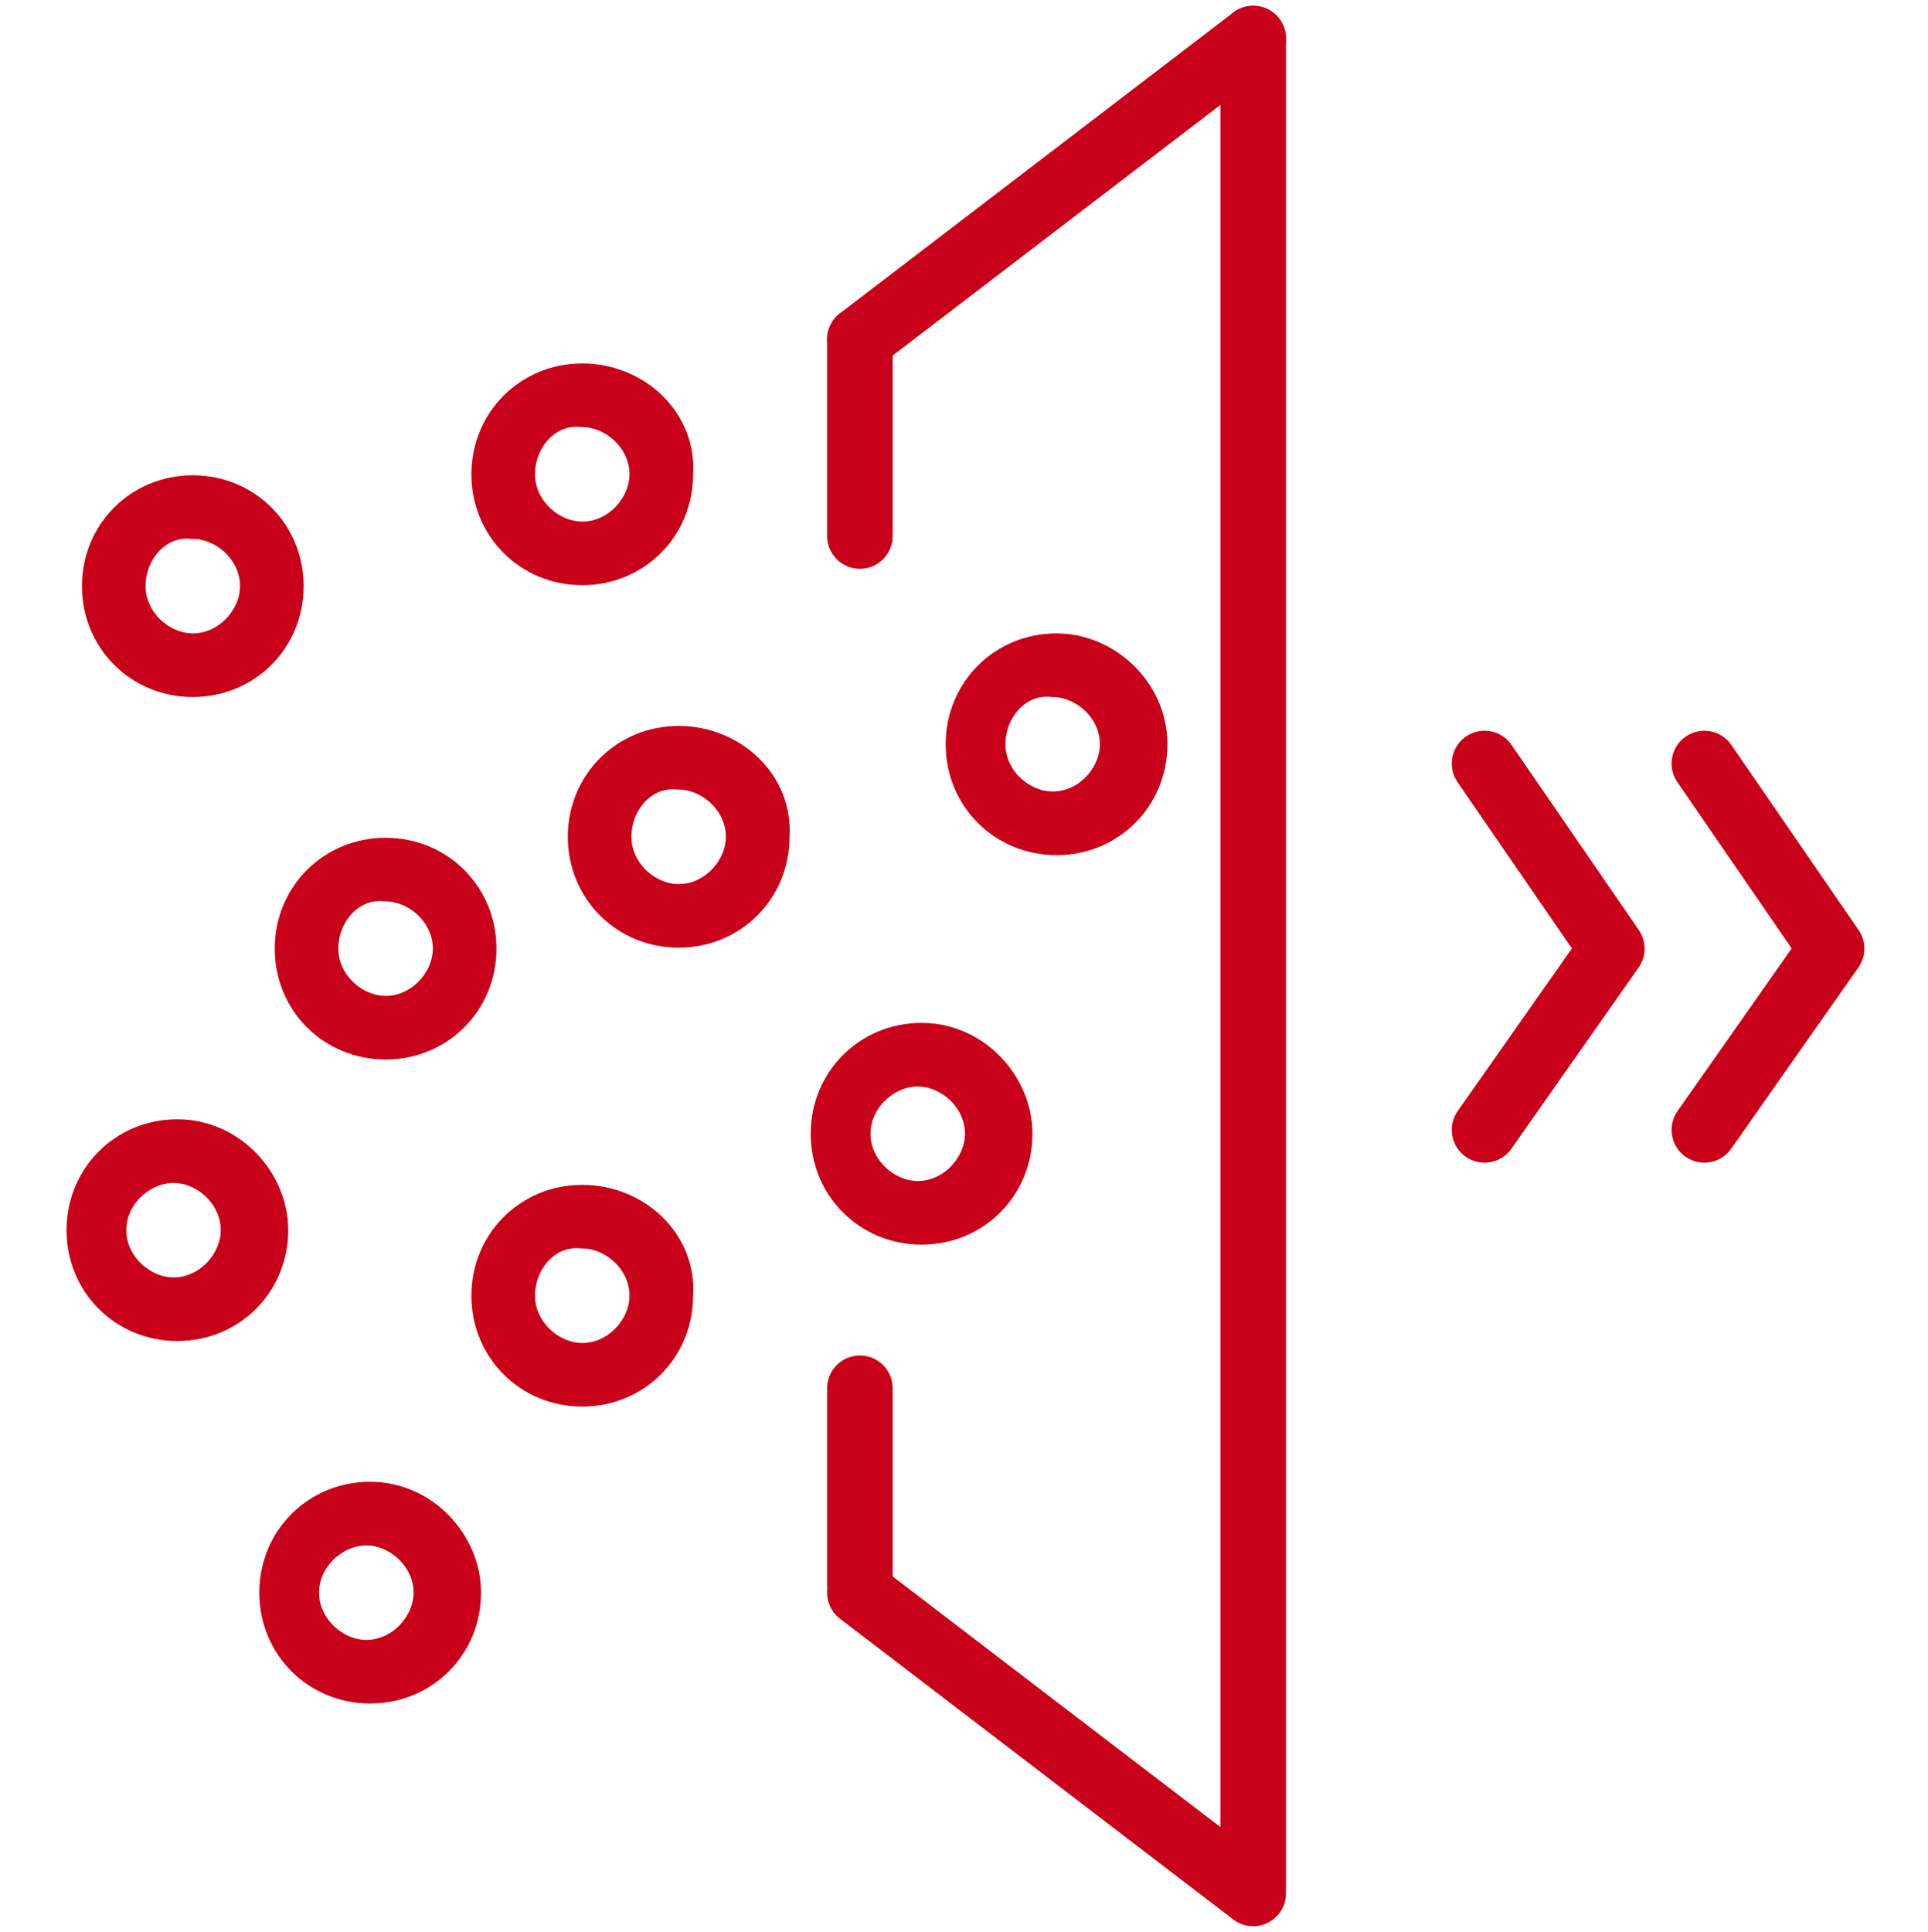 <?xml version="1.0" encoding="utf-8"?>
<!-- Generator: Adobe Illustrator 24.1.1, SVG Export Plug-In . SVG Version: 6.00 Build 0)  -->
<svg version="1.1" id="Ebene_1" xmlns="http://www.w3.org/2000/svg" xmlns:xlink="http://www.w3.org/1999/xlink" x="0px" y="0px"
	 viewBox="0 0 50 50.1" style="enable-background:new 0 0 50 50.1;" xml:space="preserve">
<style type="text/css">
	.st0{fill:#C90019;stroke:#C90019;stroke-width:0.75;stroke-miterlimit:10;}
	.st1{fill:none;stroke:#C90019;stroke-width:1.7;stroke-linecap:round;stroke-miterlimit:10;}
	.st2{fill:none;stroke:#C90019;stroke-width:1.7;stroke-linecap:round;stroke-linejoin:round;stroke-miterlimit:10;}
</style>
<g>
	<path class="st0" d="M20.1,21.7c0,1.4-1.1,2.5-2.5,2.5c-1.4,0-2.5-1.1-2.5-2.5c0-1.4,1.1-2.5,2.5-2.5C19,19.2,20.2,20.3,20.1,21.7z
		 M16,21.7c0,0.9,0.8,1.6,1.6,1.6c0.9,0,1.6-0.8,1.6-1.6c0-0.9-0.8-1.6-1.6-1.6C16.7,20,16,20.8,16,21.7z"/>
</g>
<g>
	<path class="st0" d="M12.5,24.6c0,1.4-1.1,2.5-2.5,2.5S7.5,26,7.5,24.6s1.1-2.5,2.5-2.5S12.5,23.2,12.5,24.6z M8.4,24.6
		c0,0.9,0.8,1.6,1.6,1.6c0.9,0,1.6-0.8,1.6-1.6c0-0.9-0.8-1.6-1.6-1.6C9.1,22.9,8.4,23.7,8.4,24.6z"/>
</g>
<g>
	<path class="st0" d="M7.5,15.2c0,1.4-1.1,2.5-2.5,2.5c-1.4,0-2.5-1.1-2.5-2.5c0-1.4,1.1-2.5,2.5-2.5C6.4,12.7,7.5,13.8,7.5,15.2z
		 M3.4,15.2c0,0.9,0.8,1.6,1.6,1.6c0.9,0,1.6-0.8,1.6-1.6c0-0.9-0.8-1.6-1.6-1.6C4.1,13.5,3.4,14.3,3.4,15.2z"/>
</g>
<g>
	<path class="st0" d="M26.4,29.4c0,1.4-1.1,2.5-2.5,2.5c-1.4,0-2.5-1.1-2.5-2.5c0-1.4,1.1-2.5,2.5-2.5
		C25.3,26.9,26.4,28.1,26.4,29.4z M22.2,29.4c0,0.9,0.8,1.6,1.6,1.6c0.9,0,1.6-0.8,1.6-1.6c0-0.9-0.8-1.6-1.6-1.6
		C23,27.8,22.2,28.5,22.2,29.4z"/>
</g>
<g>
	<path class="st0" d="M12.1,41.3c0,1.4-1.1,2.5-2.5,2.5s-2.5-1.1-2.5-2.5c0-1.4,1.1-2.5,2.5-2.5S12.1,40,12.1,41.3z M7.9,41.3
		c0,0.9,0.8,1.6,1.6,1.6c0.9,0,1.6-0.8,1.6-1.6c0-0.9-0.8-1.6-1.6-1.6C8.7,39.7,7.9,40.4,7.9,41.3z"/>
</g>
<g>
	<path class="st0" d="M7.1,31.9c0,1.4-1.1,2.5-2.5,2.5s-2.5-1.1-2.5-2.5c0-1.4,1.1-2.5,2.5-2.5C6,29.4,7.1,30.6,7.1,31.9z M2.9,31.9
		c0,0.9,0.8,1.6,1.6,1.6c0.9,0,1.6-0.8,1.6-1.6c0-0.9-0.8-1.6-1.6-1.6C3.7,30.3,2.9,31,2.9,31.9z"/>
</g>
<g>
	<path class="st0" d="M29.9,19.3c0,1.4-1.1,2.5-2.5,2.5s-2.5-1.1-2.5-2.5s1.1-2.5,2.5-2.5C28.7,16.8,29.9,17.9,29.9,19.3z
		 M25.7,19.3c0,0.9,0.8,1.6,1.6,1.6c0.9,0,1.6-0.8,1.6-1.6c0-0.9-0.8-1.6-1.6-1.6C26.4,17.6,25.7,18.4,25.7,19.3z"/>
</g>
<g>
	<path class="st0" d="M17.6,12.3c0,1.4-1.1,2.5-2.5,2.5c-1.4,0-2.5-1.1-2.5-2.5c0-1.4,1.1-2.5,2.5-2.5C16.5,9.8,17.7,10.9,17.6,12.3
		z M13.5,12.3c0,0.9,0.8,1.6,1.6,1.6c0.9,0,1.6-0.8,1.6-1.6c0-0.9-0.8-1.6-1.6-1.6C14.2,10.6,13.5,11.4,13.5,12.3z"/>
</g>
<g>
	<path class="st0" d="M17.6,33.6c0,1.4-1.1,2.5-2.5,2.5c-1.4,0-2.5-1.1-2.5-2.5c0-1.4,1.1-2.5,2.5-2.5S17.7,32.2,17.6,33.6z
		 M13.5,33.6c0,0.9,0.8,1.6,1.6,1.6c0.9,0,1.6-0.8,1.6-1.6c0-0.9-0.8-1.6-1.6-1.6C14.2,31.9,13.5,32.7,13.5,33.6z"/>
</g>
<g>
	<line class="st1" x1="32.5" y1="1" x2="32.5" y2="48.9"/>
	<line class="st1" x1="22.3" y1="8.8" x2="32.5" y2="1"/>
	<line class="st1" x1="22.3" y1="41.3" x2="32.5" y2="49.1"/>
	<line class="st1" x1="22.3" y1="13.9" x2="22.3" y2="8.8"/>
	<line class="st1" x1="22.3" y1="41.1" x2="22.3" y2="36"/>
</g>
<polyline class="st2" points="38.5,19.8 41.8,24.6 38.5,29.3 "/>
<polyline class="st2" points="44.2,19.8 47.5,24.6 44.2,29.3 "/>
</svg>
